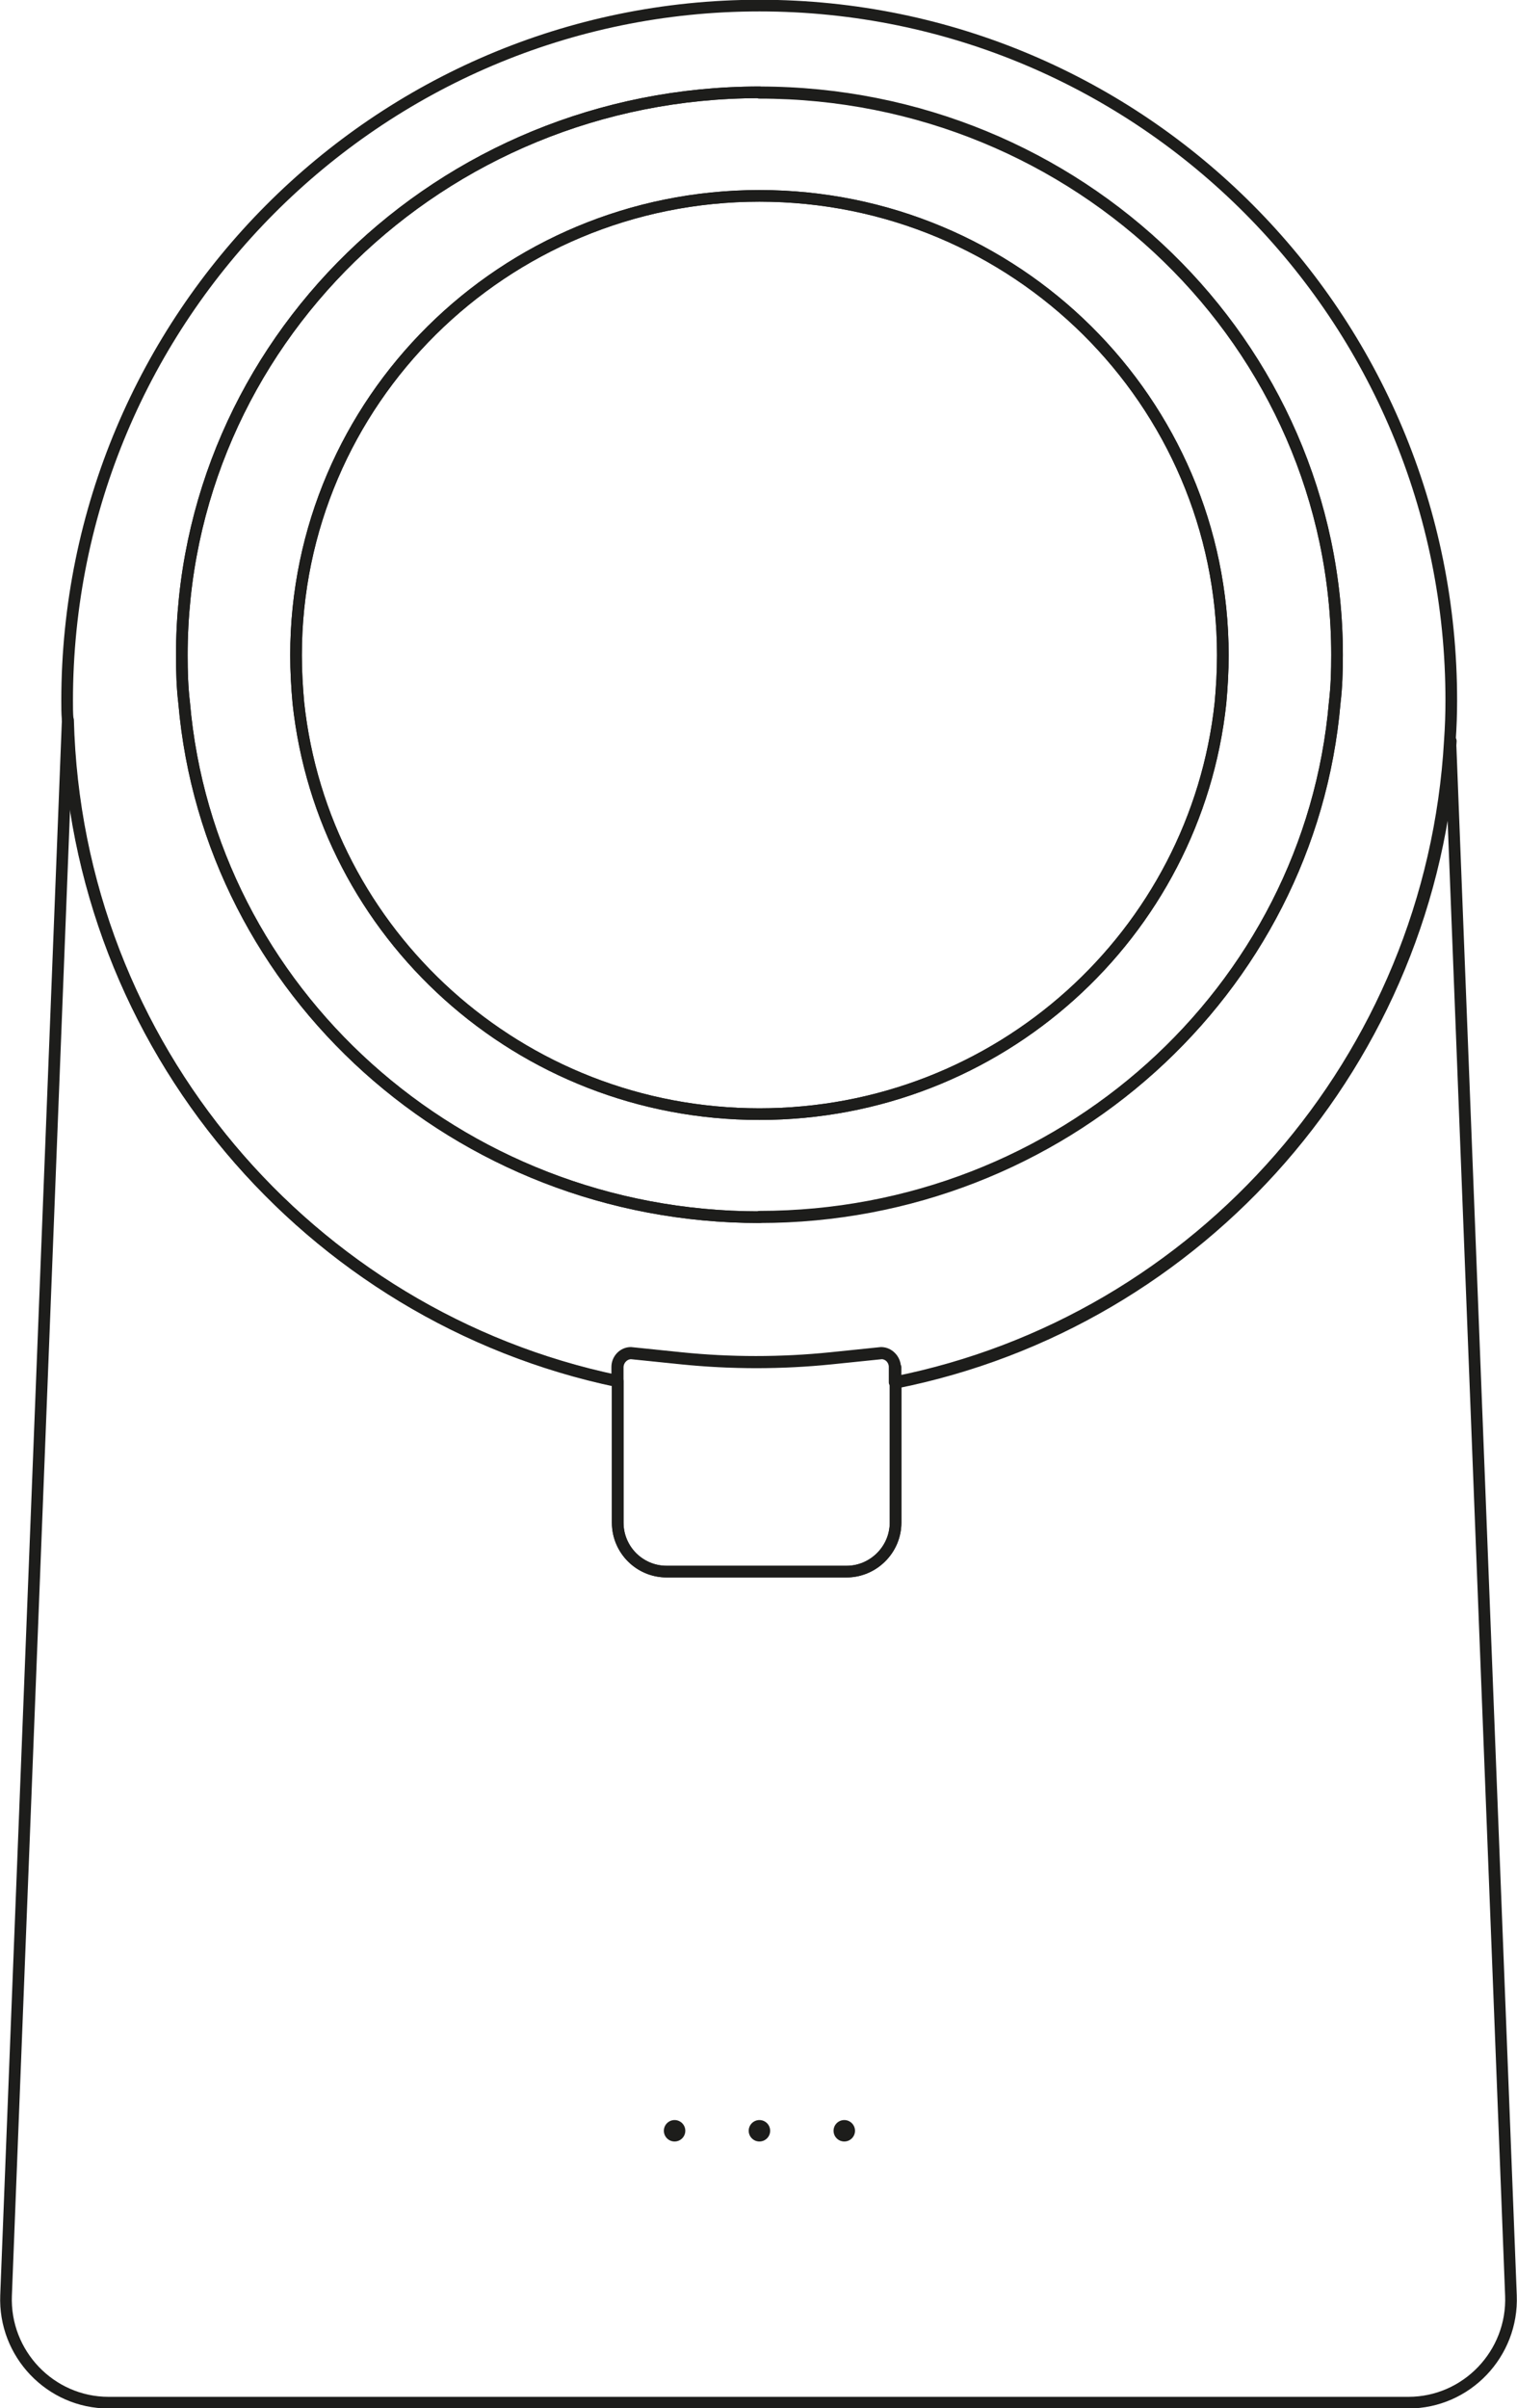 <svg viewBox="0 0 32.54 51.64" xmlns="http://www.w3.org/2000/svg" data-name="Layer 2" id="Layer_2">
  <defs>
    <style>
      .cls-1 {
        fill: #1d1d1b;
      }

      .cls-2 {
        fill: none;
        stroke: #1d1d1b;
        stroke-linecap: round;
        stroke-linejoin: round;
        stroke-width: .25px;
      }
    </style>
  </defs>
  <g data-name="Layer 1" id="Layer_1-2">
    <g>
      <path d="M31.12,15.89c-.38,6.84-5.37,12.46-11.91,13.76v3c0,.58-.48,1.05-1.05,1.05h-3.86c-.58,0-1.05-.47-1.05-1.05v-3.03c-6.61-1.38-11.61-7.18-11.79-14.18,0,.02-.01.05-.01.07L.13,49.22c-.05,1.25.95,2.3,2.2,2.3h27.88c1.25,0,2.25-1.05,2.2-2.3l-1.3-33.34Z" class="cls-2"></path>
      <g>
        <circle r=".23" cy="45.69" cx="18.11" class="cls-1"></circle>
        <circle r=".23" cy="45.69" cx="16.29" class="cls-1"></circle>
        <circle r=".23" cy="45.69" cx="14.47" class="cls-1"></circle>
      </g>
      <g>
        <path d="M16.29.12C8.1.12,1.44,6.8,1.44,15.03c0,.13,0,.26.01.38,0,0,0,.01,0,.02.18,7,5.18,12.8,11.79,14.18v-.3c0-.16.13-.3.29-.3l1.07.11c1.07.11,2.16.11,3.23,0l1.07-.11c.16,0,.29.14.29.3v.33c6.54-1.3,11.52-6.92,11.91-13.76.02-.28.03-.57.03-.85C31.14,6.8,24.5.12,16.29.12ZM16.29,26.1c-6.48,0-11.81-4.86-12.34-11.03-.04-.33-.05-.68-.05-1.02C3.9,7.38,9.45,1.98,16.29,1.98s12.39,5.4,12.39,12.06c0,.35-.01.69-.05,1.02-.53,6.18-5.86,11.03-12.34,11.03Z" class="cls-2"></path>
        <path d="M16.29,1.98C9.45,1.98,3.9,7.38,3.9,14.05c0,.35.01.69.05,1.02.53,6.18,5.86,11.03,12.34,11.03s11.81-4.86,12.34-11.03c.04-.33.05-.68.05-1.02,0-6.66-5.55-12.06-12.39-12.06ZM26.18,15.07c-.53,4.96-4.75,8.82-9.89,8.82s-9.36-3.86-9.89-8.82c-.03-.33-.05-.68-.05-1.02,0-5.44,4.45-9.85,9.94-9.85s9.94,4.41,9.94,9.85c0,.35-.02.69-.05,1.02Z" class="cls-2"></path>
        <path d="M26.23,14.05c0,.35-.02.69-.05,1.02-.53,4.96-4.75,8.82-9.89,8.82s-9.36-3.86-9.89-8.82c-.03-.33-.05-.68-.05-1.02,0-5.44,4.45-9.85,9.94-9.85s9.94,4.41,9.94,9.85Z" class="cls-2"></path>
        <path d="M19.21,29.32v3.33c0,.58-.48,1.05-1.05,1.05h-3.86c-.58,0-1.05-.47-1.05-1.05v-3.33c0-.16.13-.3.29-.3l1.07.11c1.07.11,2.16.11,3.23,0l1.07-.11c.16,0,.29.14.29.3Z" class="cls-2"></path>
      </g>
    </g>
  </g>
</svg>